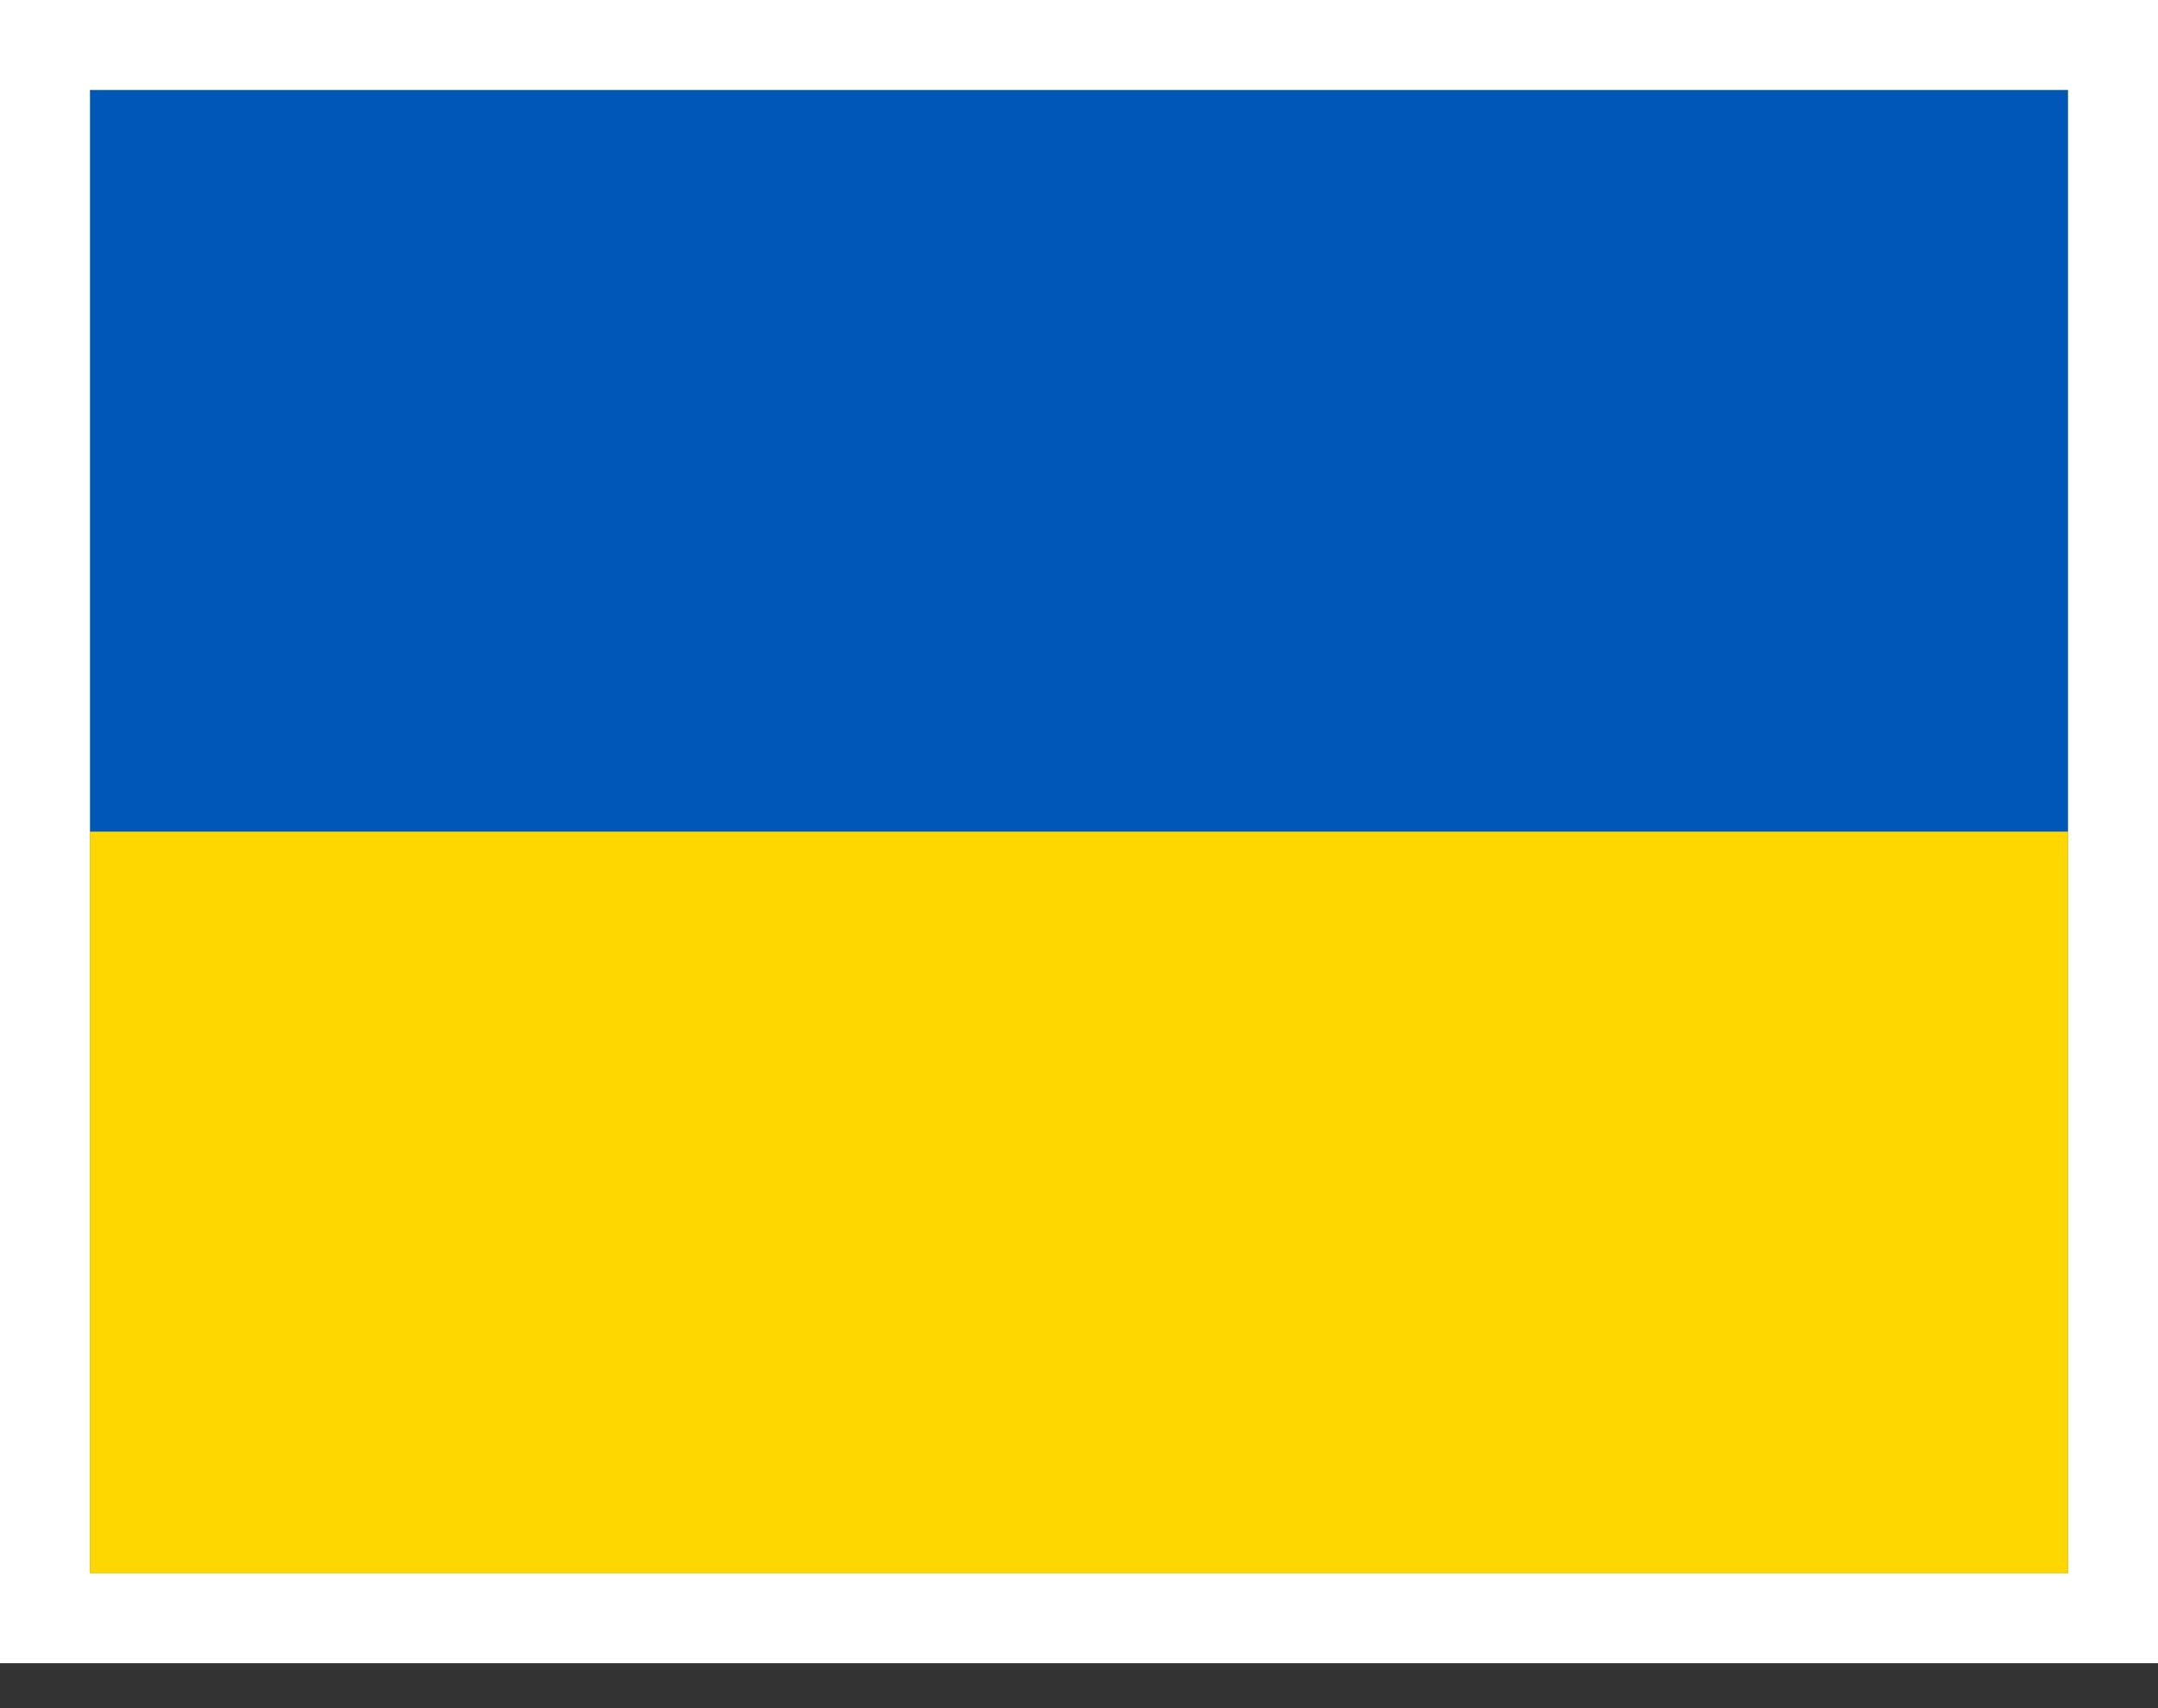 <svg width="24" height="19" viewBox="0 0 24 19" fill="none" xmlns="http://www.w3.org/2000/svg">
<rect x="0" y="0" width="24" height="19" fill="#333333" stroke="none"/>
<g clip-path="url(#clip0_9018_2380)">
<path fill-rule="evenodd" clip-rule="evenodd" d="M1 1H23V17.5H1V1Z" fill="#FFD700"/>
<path fill-rule="evenodd" clip-rule="evenodd" d="M1 1H23V9.25H1V1Z" fill="#0057B8"/>
</g>
<rect x="0.5" y="0.5" width="23" height="17.5" stroke="white"/>
<defs>
<clipPath id="clip0_9018_2380">
<rect x="1" y="1" width="22" height="16.5" fill="white"/>
</clipPath>
</defs>
</svg>
